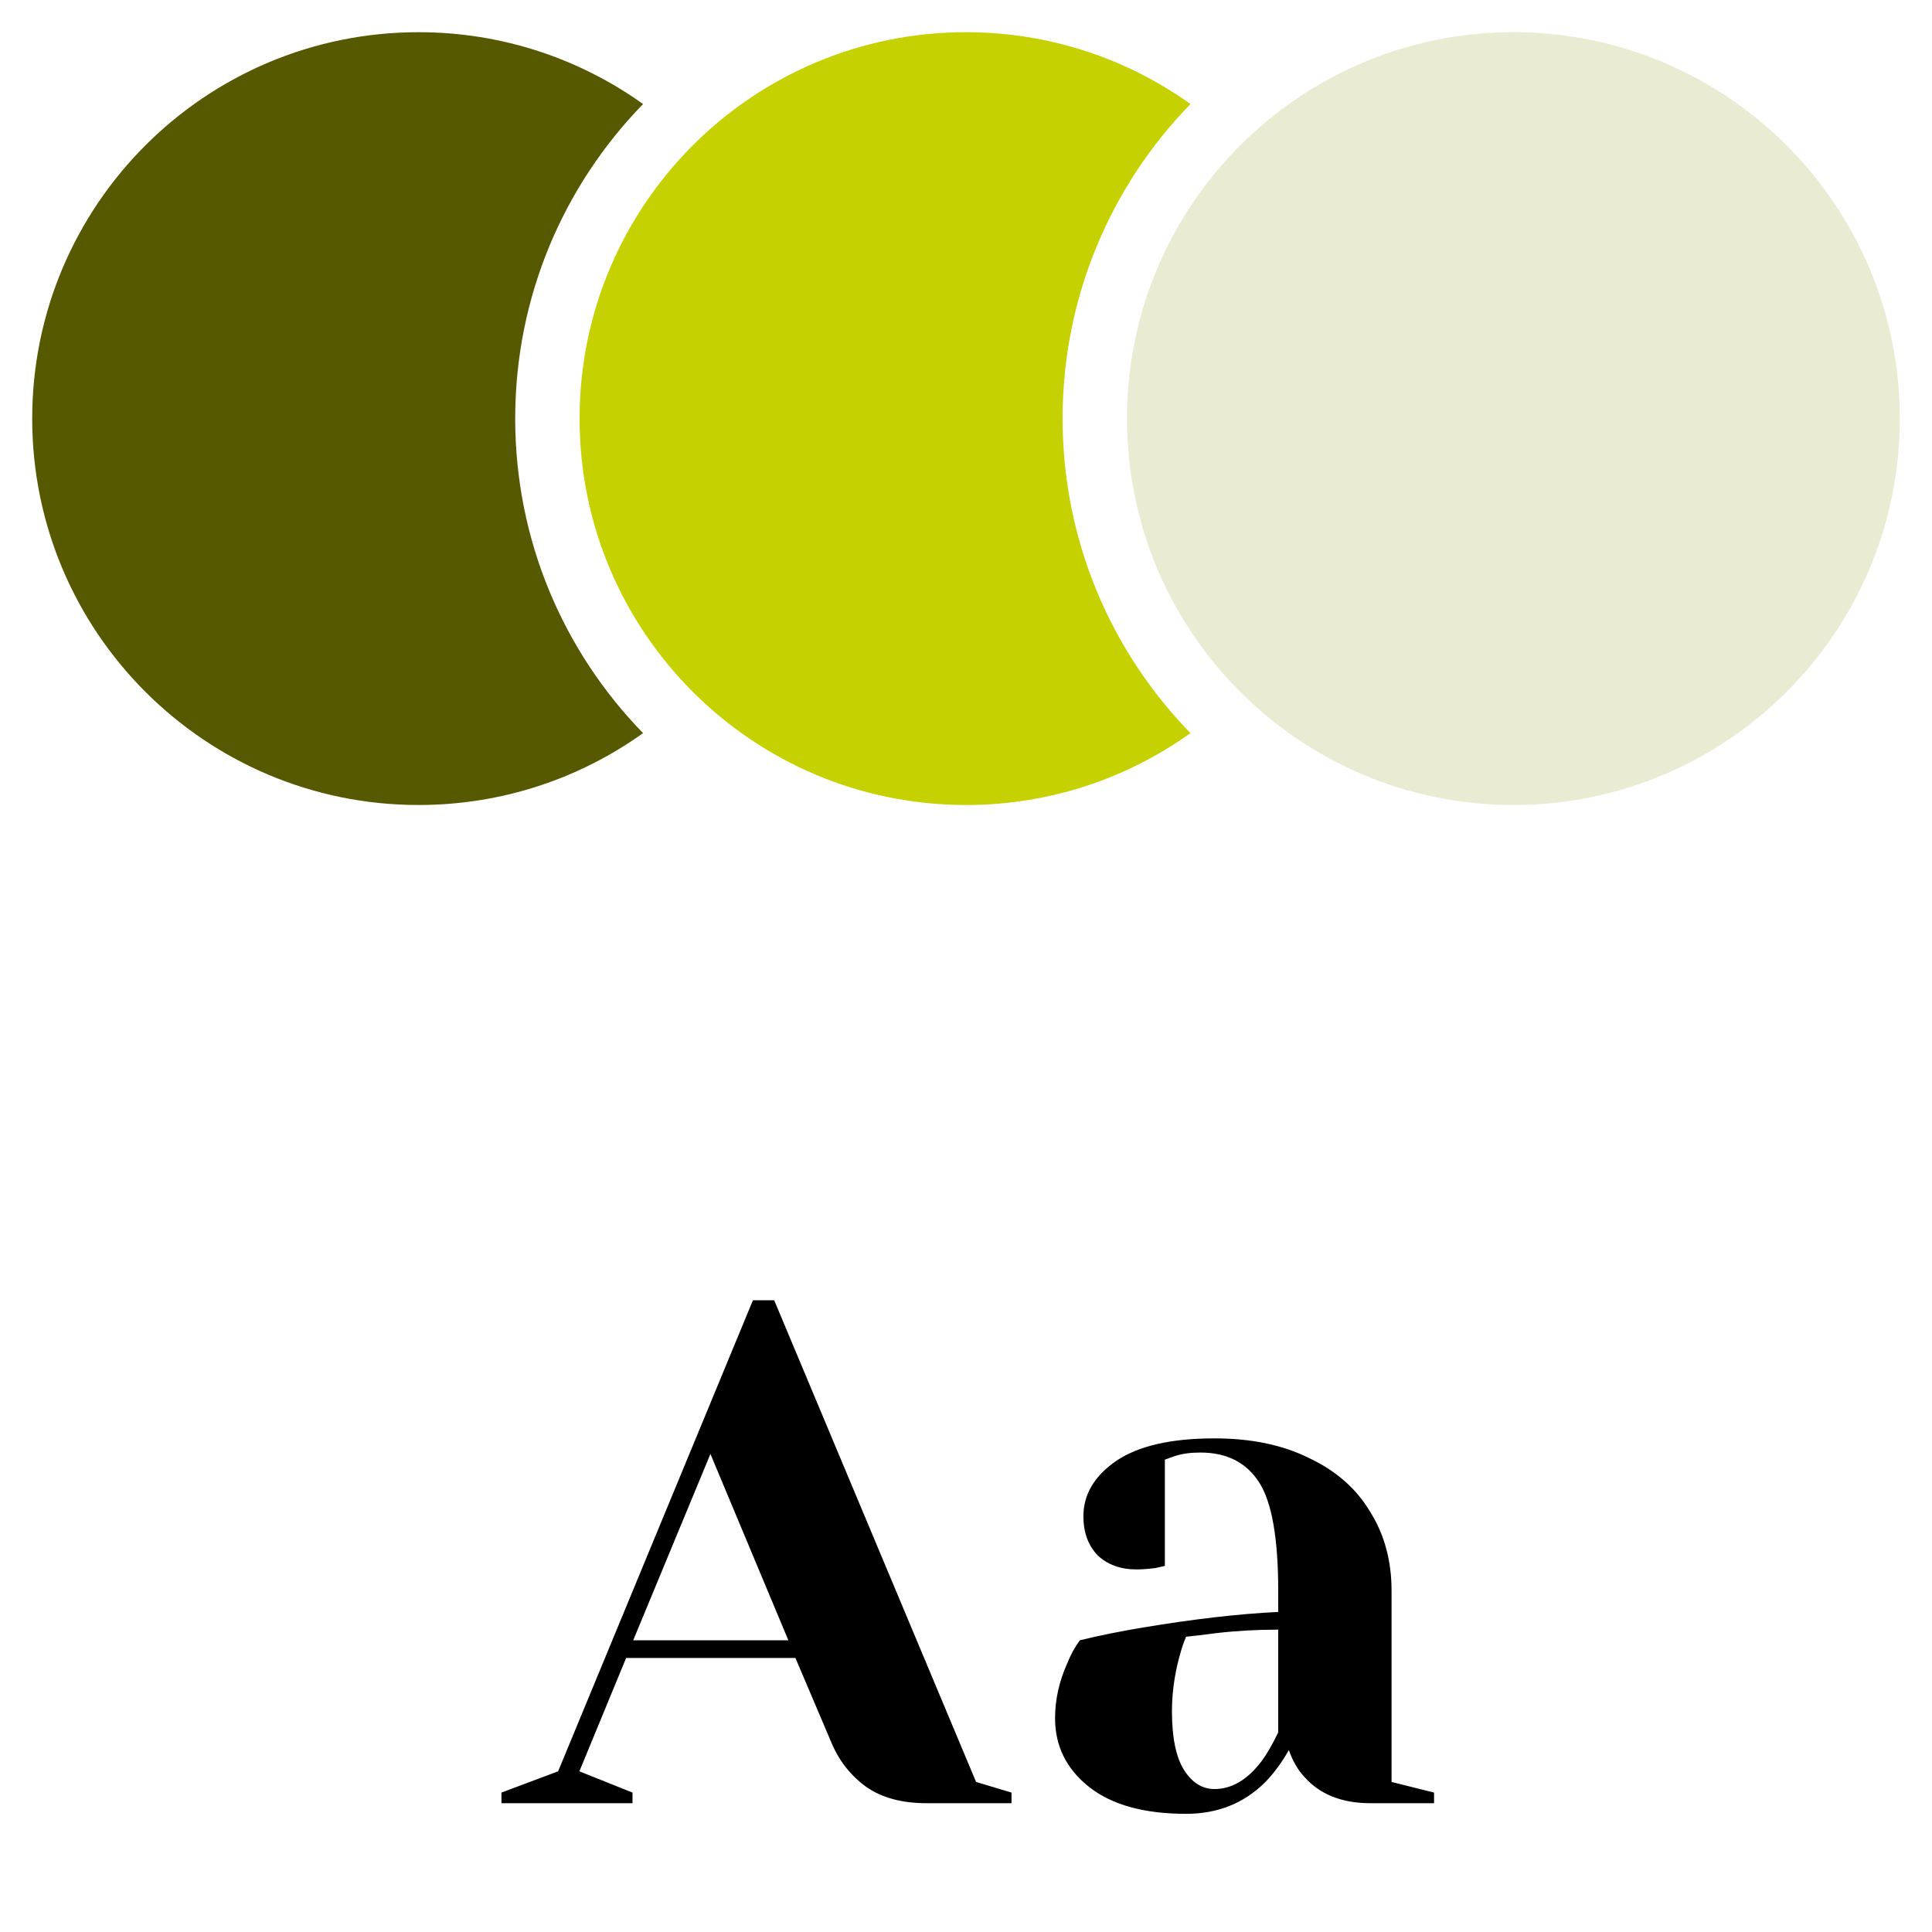 <svg width="60" height="60" viewBox="0 0 60 60" fill="none" xmlns="http://www.w3.org/2000/svg">
<path d="M15.573 55.67L17.333 55.01L23.383 40.38H24.043L30.313 55.34L31.413 55.67V56H28.773C28.011 56 27.387 55.831 26.903 55.494C26.419 55.142 26.06 54.687 25.825 54.13L24.703 51.49H19.445L17.993 55.01L19.643 55.67V56H15.573V55.67ZM19.665 50.94H24.483L22.063 45.154L19.665 50.94ZM36.836 56.33C35.531 56.33 34.526 56.051 33.822 55.494C33.118 54.937 32.766 54.225 32.766 53.36C32.766 52.788 32.891 52.223 33.14 51.666C33.243 51.402 33.375 51.16 33.536 50.94C34.138 50.793 34.79 50.661 35.494 50.544C37.078 50.28 38.479 50.119 39.696 50.06V49.4C39.696 47.772 39.498 46.65 39.102 46.034C38.706 45.418 38.098 45.11 37.276 45.11C36.968 45.11 36.704 45.147 36.484 45.22L36.176 45.33V48.63L35.89 48.696C35.656 48.725 35.458 48.74 35.296 48.74C34.798 48.74 34.394 48.593 34.086 48.3C33.793 47.992 33.646 47.589 33.646 47.09C33.646 46.415 33.984 45.843 34.658 45.374C35.348 44.905 36.367 44.67 37.716 44.67C38.86 44.67 39.843 44.875 40.664 45.286C41.5 45.682 42.131 46.239 42.556 46.958C42.996 47.662 43.216 48.476 43.216 49.4V55.34L44.536 55.67V56H42.556C41.676 56 40.994 55.729 40.51 55.186C40.305 54.966 40.144 54.687 40.026 54.35C39.821 54.717 39.579 55.047 39.3 55.34C38.64 56 37.819 56.33 36.836 56.33ZM37.716 55.56C38.259 55.56 38.75 55.267 39.19 54.68C39.352 54.46 39.52 54.167 39.696 53.8V50.61C39.022 50.61 38.376 50.647 37.76 50.72C37.306 50.779 36.998 50.815 36.836 50.83C36.763 50.991 36.69 51.211 36.616 51.49C36.47 52.047 36.396 52.597 36.396 53.14C36.396 53.961 36.521 54.57 36.77 54.966C37.02 55.362 37.335 55.56 37.716 55.56Z" fill="black"/>
<path d="M19.971 3.231C18.006 1.827 15.6 1 13 1C6.373 1 1 6.373 1 13C1 19.627 6.373 25 13 25C15.6 25 18.006 24.173 19.971 22.768C17.514 20.246 16 16.8 16 13C16 9.2 17.514 5.754 19.971 3.231Z" fill="#565900"/>
<path d="M36.971 3.231C35.006 1.827 32.6 1 30 1C23.373 1 18 6.373 18 13C18 19.627 23.373 25 30 25C32.6 25 35.006 24.173 36.971 22.768C34.514 20.246 33 16.8 33 13C33 9.2 34.514 5.754 36.971 3.231Z" fill="#C5D100"/>
<path d="M59 13C59 19.627 53.627 25 47 25C40.373 25 35 19.627 35 13C35 6.373 40.373 1 47 1C53.627 1 59 6.373 59 13Z" fill="#E9EBD3"/>
</svg>
